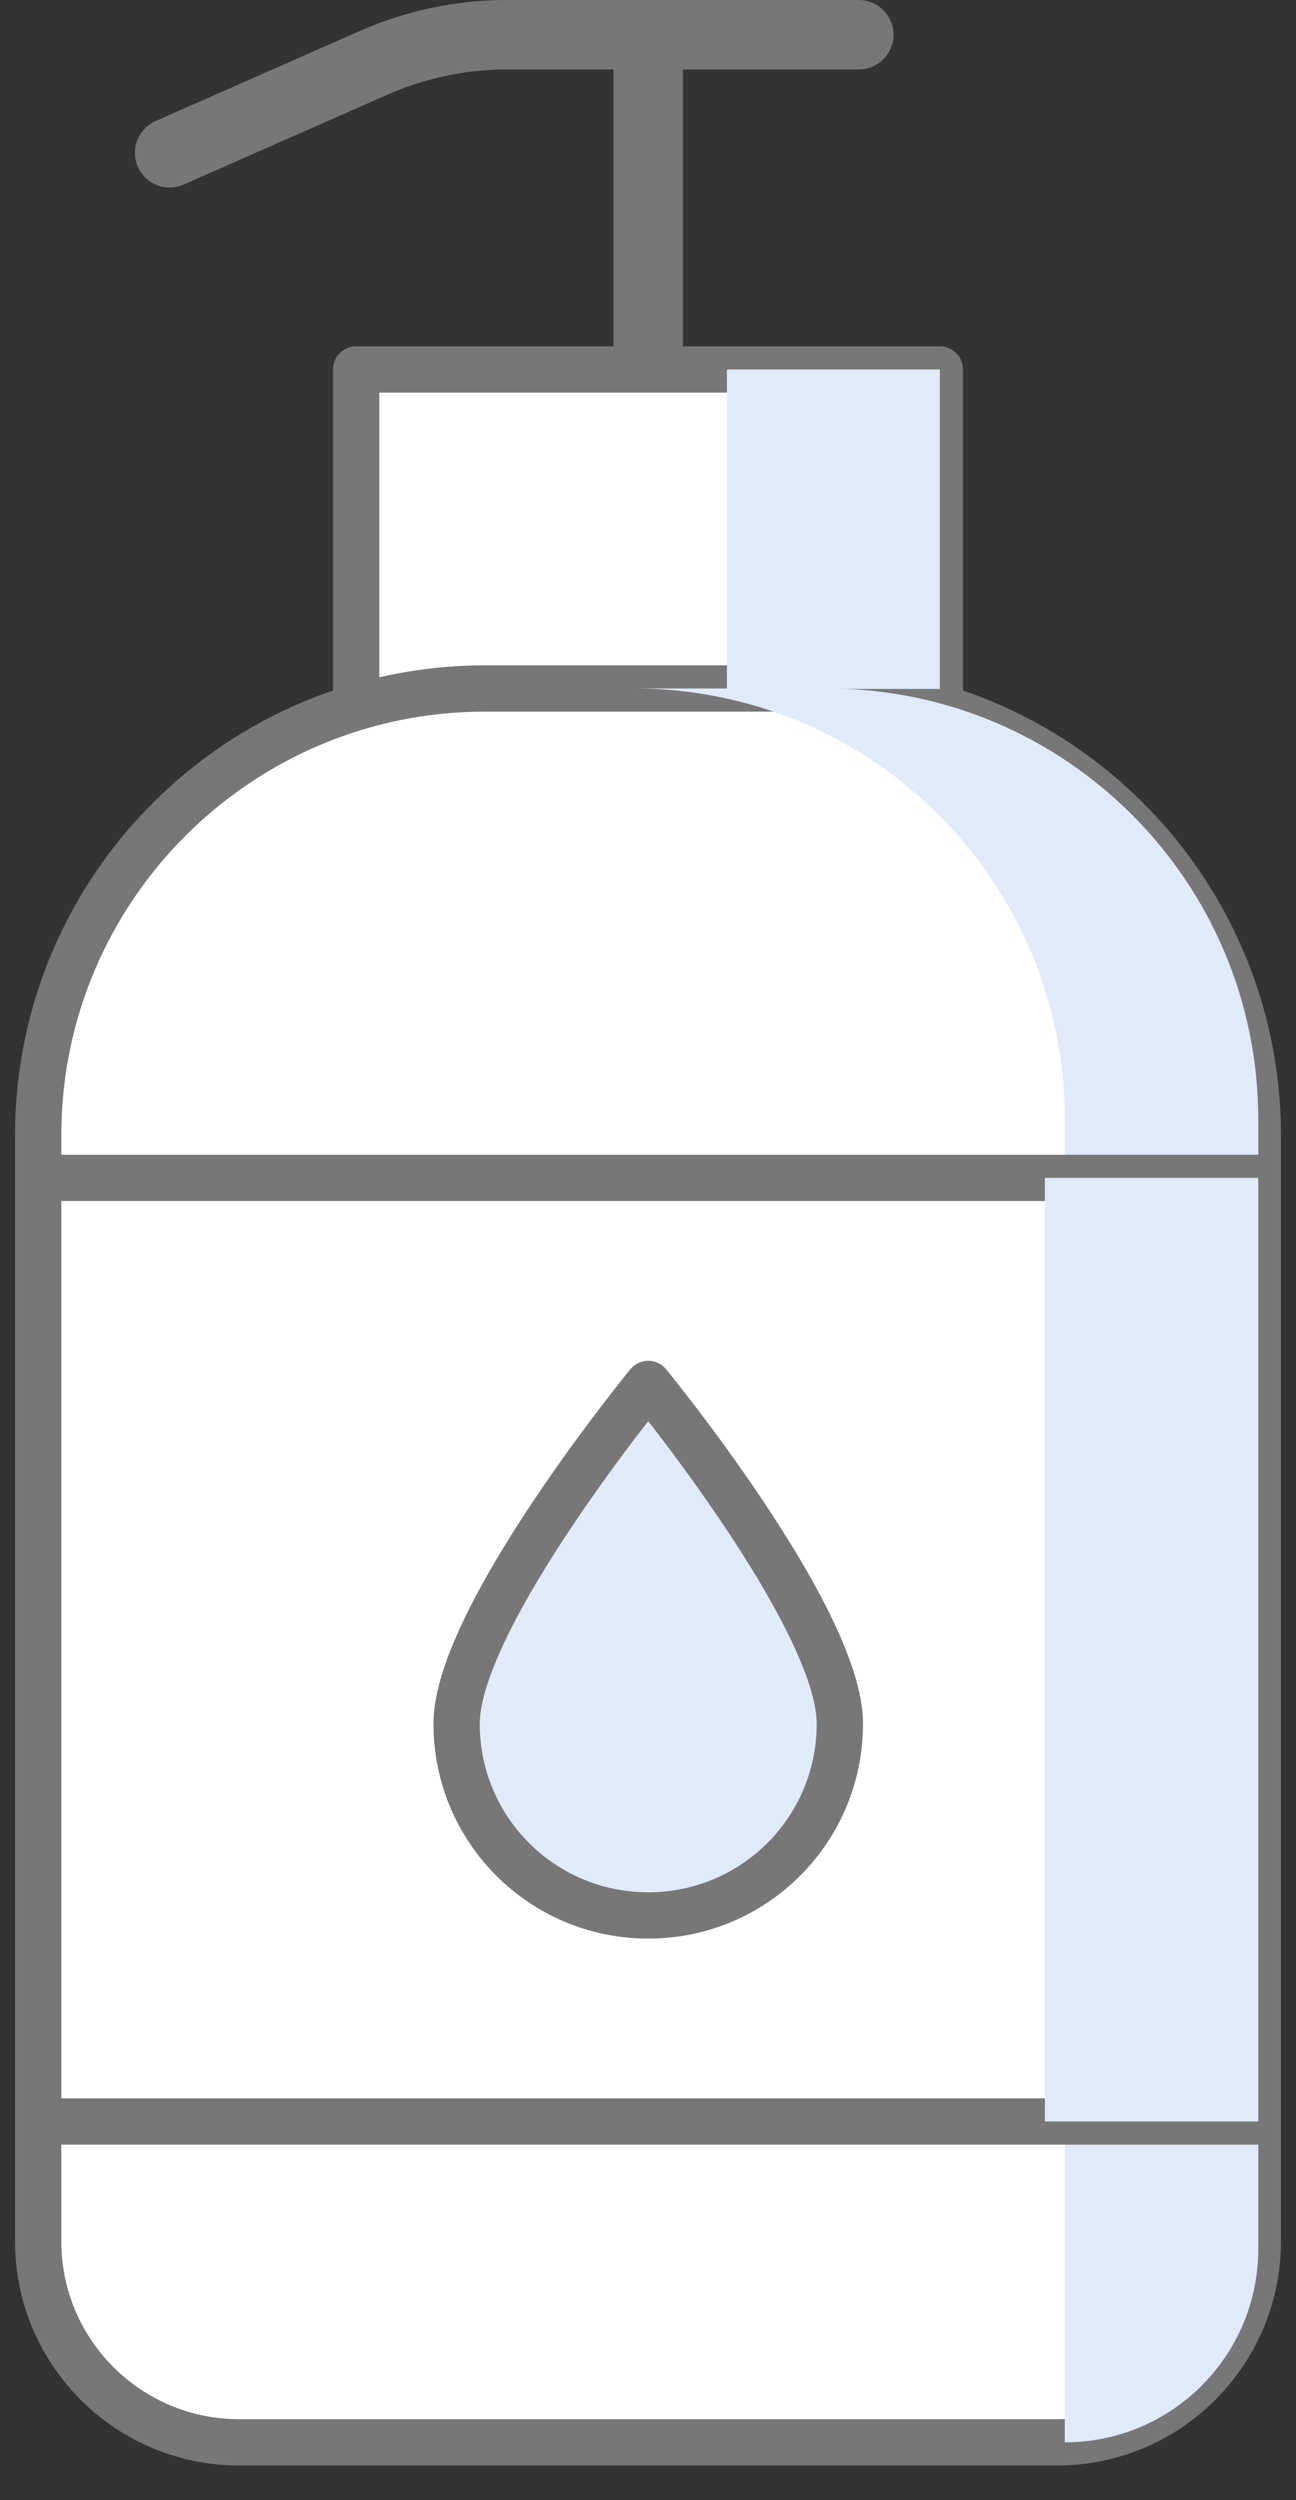 <svg width="28" height="54" viewBox="0 0 28 54" fill="none" xmlns="http://www.w3.org/2000/svg">
<rect x="0" y="0" width="28" height="54" fill="#333333" stroke="none"/>
<g clip-path="url(#clip0_968_9090)">
<path d="M20.305 7.98H7.695V16.97H20.305V7.98Z" fill="white" stroke="#777777" stroke-linecap="round" stroke-linejoin="round"/>
<path d="M10.475 14.87H17.525C22.855 14.87 27.175 19.2 27.175 24.52V48.41C27.175 50.8 25.235 52.75 22.835 52.75H5.165C2.775 52.75 0.825 50.81 0.825 48.41V24.52C0.825 19.19 5.155 14.87 10.475 14.87Z" fill="white" stroke="#777777" stroke-linecap="round" stroke-linejoin="round"/>
<path d="M14.005 7.63V0.75" stroke="#777777" stroke-width="1.5" stroke-linecap="round" stroke-linejoin="round"/>
<path d="M18.555 0.75H10.945C9.955 0.75 8.975 0.96 8.065 1.36L3.665 3.3" stroke="#777777" stroke-width="1.5" stroke-linecap="round" stroke-linejoin="round"/>
<g style="mix-blend-mode:darken">
<path d="M20.305 7.98H15.705V14.88H20.305V7.98Z" fill="#E0EAF9"/>
</g>
<g style="mix-blend-mode:darken">
<path d="M17.875 14.87H13.695C18.835 14.87 23.005 19.04 23.005 24.18V52.75C25.315 52.75 27.185 50.88 27.185 48.57V24.18C27.185 19.04 23.015 14.87 17.875 14.87Z" fill="#E0EAF9"/>
</g>
<path d="M27.175 25.44H0.825V45.82H27.175V25.44Z" fill="white" stroke="#777777" stroke-linecap="round" stroke-linejoin="round"/>
<path d="M18.145 37.23C18.145 39.52 16.295 41.37 14.005 41.37C11.715 41.37 9.865 39.52 9.865 37.23C9.865 34.94 14.005 29.89 14.005 29.89C14.005 29.89 18.145 34.94 18.145 37.23Z" fill="#E0EAF9" stroke="#777777" stroke-linecap="round" stroke-linejoin="round"/>
<g style="mix-blend-mode:darken">
<path d="M27.185 25.44H22.575V45.82H27.185V25.44Z" fill="#E0EAF9"/>
</g>
</g>
<defs>
<clipPath id="clip0_968_9090">
<rect width="27.35" height="53.25" fill="white" transform="translate(0.325)"/>
</clipPath>
</defs>
</svg>
